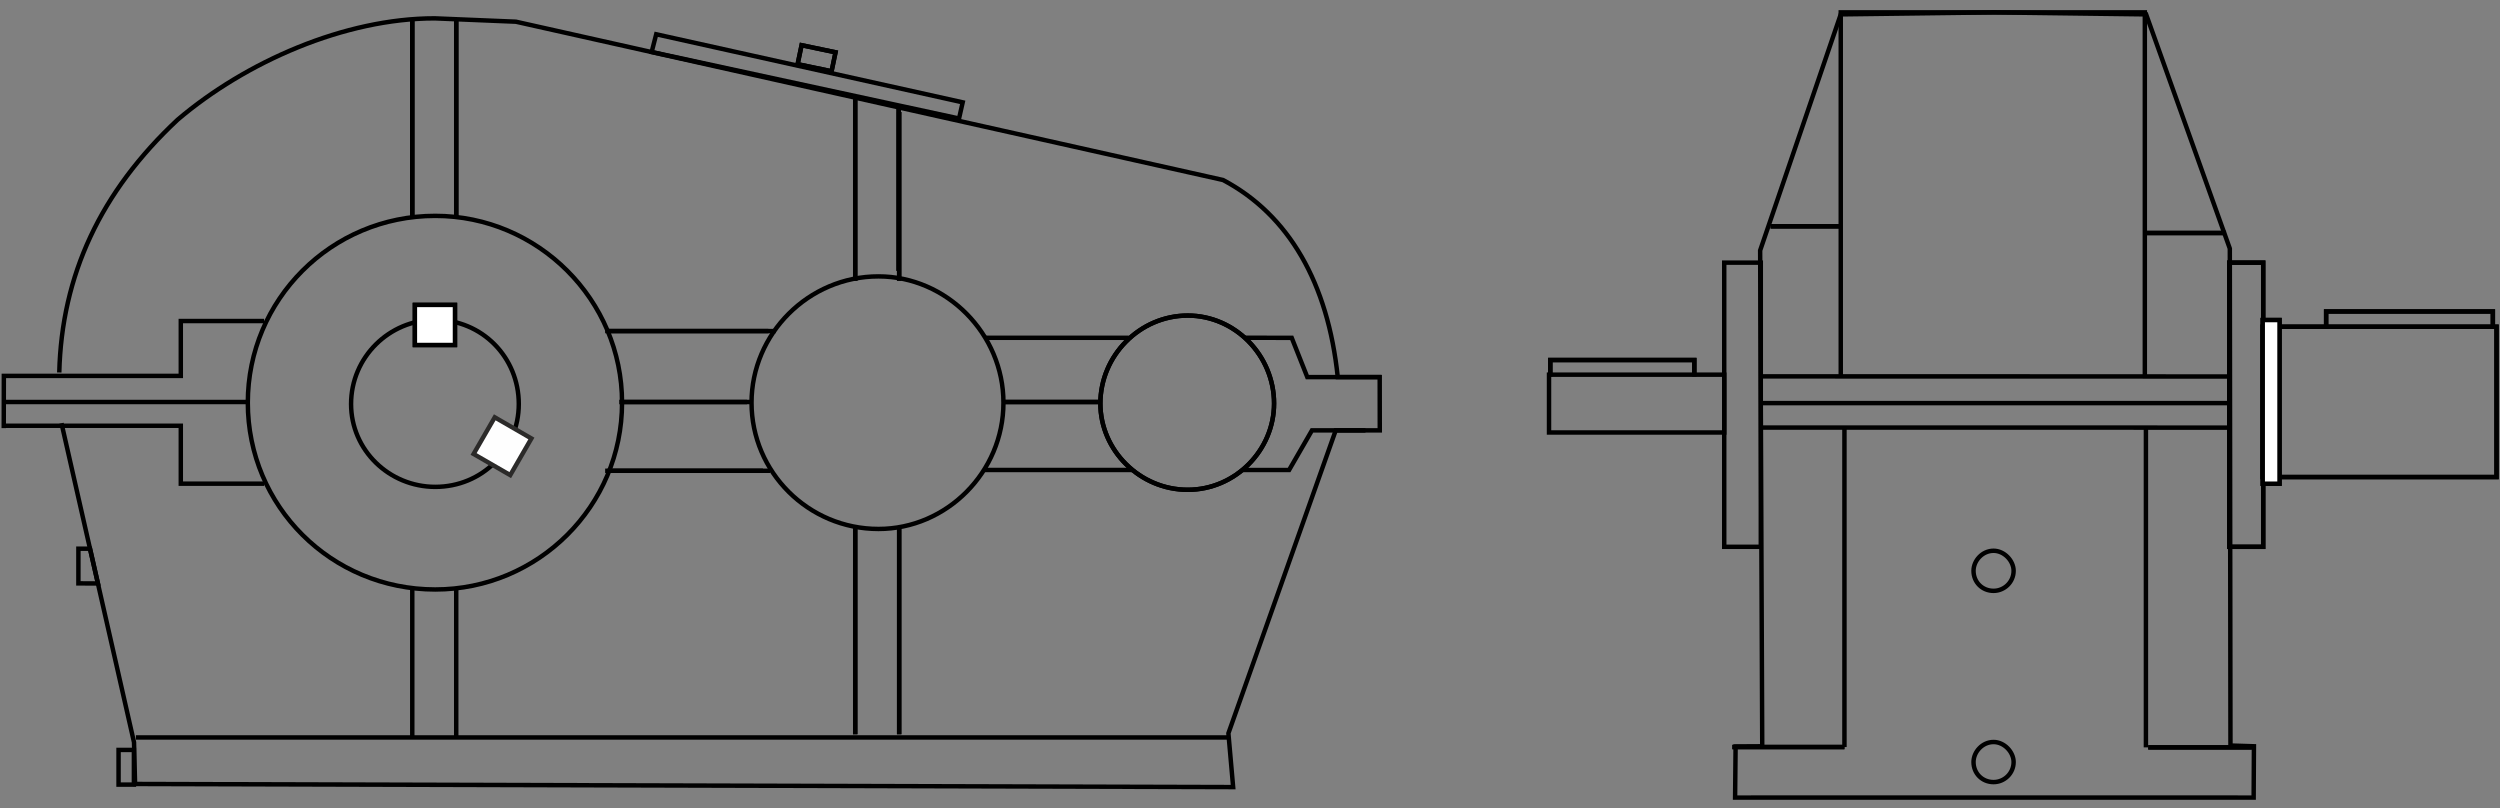 <?xml version="1.0" encoding="UTF-8"?> <svg xmlns="http://www.w3.org/2000/svg" xmlns:xlink="http://www.w3.org/1999/xlink" xml:space="preserve" width="99mm" height="32mm" version="1.1" style="shape-rendering:geometricPrecision; text-rendering:geometricPrecision; image-rendering:optimizeQuality; fill-rule:evenodd; clip-rule:evenodd" viewBox="0 0 9900 3200"><rect x="0" y="0" width="9900" height="3200" fill="#808080" stroke="none"/> <defs> <style type="text/css"> .str1 {stroke:#2B2A29;stroke-width:17.64;stroke-miterlimit:22.926} .str0 {stroke:black;stroke-width:17.64;stroke-miterlimit:22.926} .fil0 {fill:none} .fil2 {fill:#FEFEFE} .fil1 {fill:white} </style> </defs> <g id="Слой_x0020_1">  <polygon class="fil0 str0" points="8451.69,3158.46 8924.47,3158.47 8925.57,2955.22 8832.63,2952.31 8830.07,984.24 8498.67,56.89 7897.63,49.01 7897.63,48.99 7896.94,49 7896.25,48.99 7896.25,49.01 7289.31,56.89 6970.18,991.73 6978.47,2955.35 6872.95,2955.99 6870.96,3158.47 7342.19,3158.46 "></polygon> <polyline class="fil0 str0" points="14.84,1695.37 15.23,1488.56 715.96,1488.56 715.96,1271.27 1045.66,1271.27 "></polyline> <polyline class="fil0 str0" points="8.26,1686 715.96,1686 715.96,1915.36 1045.66,1915.36 "></polyline> <path class="fil0 str0" d="M2463.31 1594.59c0,409.86 -332.39,739.74 -739.75,739.74 -412.35,0 -742.24,-329.88 -742.24,-739.74 0,-407.36 329.89,-739.74 742.24,-739.74 407.36,0 739.75,332.38 739.75,739.74z"></path> <path class="fil0 str0" d="M2054.38 1599.88c0,182.57 -145.53,328.1 -330.74,328.1 -182.58,0 -333.4,-145.53 -333.4,-328.1 0,-185.22 150.82,-333.39 333.4,-333.39 185.21,0 330.74,148.17 330.74,333.39z"></path> <path class="fil0 str0" d="M7973.93 3017.71c0,44.99 -37.05,79.38 -79.38,79.38 -44.99,0 -79.38,-34.39 -79.38,-79.38 0,-39.68 34.39,-79.37 79.38,-79.37 42.33,0 79.38,39.69 79.38,79.37z"></path> <path class="fil0 str0" d="M7973.93 2260.37c0,44.99 -37.05,79.38 -79.38,79.38 -44.99,0 -79.38,-34.39 -79.38,-79.38 0,-39.68 34.39,-79.37 79.38,-79.37 42.33,0 79.38,39.69 79.38,79.37z"></path> <polygon class="fil1 str0" points="1642.93,1366.22 1642.93,1207.46 1801.69,1207.46 1801.69,1366.22 "></polygon> <polygon class="fil0 str0" points="469.47,3107.07 469.47,2969.72 530.22,2969.72 530.22,3107.07 "></polygon> <polygon class="fil0 str0" points="310.44,2310.14 310.44,2172.79 356.45,2172.79 387.91,2310.58 "></polygon> <path class="fil0 str0" d="M3973.63 1594.58c0,275.18 -224.91,500.09 -494.8,500.09 -277.82,0 -502.73,-224.91 -502.73,-500.09 0,-272.53 224.91,-500.08 502.73,-500.08 269.89,0 494.8,227.55 494.8,500.08z"></path> <line class="fil0 str0" x1="1632.6" y1="77" x2="1632.6" y2="858.55"></line> <line class="fil0 str0" x1="1632.6" y1="2324.57" x2="1632.6" y2="2917.07"></line> <line class="fil0 str0" x1="3386.66" y1="2091.18" x2="3386.66" y2="2907.71"></line> <line class="fil0 str0" x1="3386.66" y1="392.81" x2="3386.66" y2="1111.81"></line> <line class="fil0 str0" x1="1806.64" y1="77" x2="1806.64" y2="858.55"></line> <line class="fil0 str0" x1="1806.64" y1="2324.57" x2="1806.64" y2="2917.07"></line> <line class="fil0 str0" x1="3560.7" y1="2091.18" x2="3560.7" y2="2907.71"></line> <line class="fil0 str0" x1="3560.7" y1="443.51" x2="3560.7" y2="1111.81"></line> <line class="fil0 str0" x1="3558.74" y1="427.01" x2="3558.74" y2="1072.61"></line> <line class="fil0 str0" x1="4470.12" y1="1337.67" x2="3897.26" y2="1337.67"></line> <line class="fil0 str0" x1="4482.57" y1="1861.11" x2="3895.08" y2="1861.11"></line> <line class="fil0 str0" x1="3042.8" y1="1311.03" x2="2396.38" y2="1311.03"></line> <line class="fil0 str0" x1="3021.25" y1="1864.3" x2="2396.38" y2="1864.3"></line> <polygon class="fil0 str0" points="2580.61,205.92 2598.58,135.7 3812.27,405.26 3797.82,469.26 "></polygon> <polygon class="fil0 str0" points="8960.37,1889.11 8960.37,1293.77 9886.27,1293.77 9886.27,1889.11 "></polygon> <polygon class="fil0 str0" points="8960.37,1915.51 8960.37,1267.37 9026.95,1267.37 9026.95,1915.51 "></polygon> <polygon class="fil0 str0" points="8828.19,2165.35 8828.19,1040.05 8962.33,1040.05 8962.33,2165.35 "></polygon> <polygon class="fil0 str0" points="6827.93,2165.35 6827.93,1040.05 6972.75,1040.05 6972.75,2165.35 "></polygon> <polyline class="fil0 str0" points="9211.48,1296.83 9211.48,1233.4 9871.72,1233.4 9871.72,1296.83 "></polyline> <line class="fil0 str0" x1="7303.99" y1="1693.22" x2="7303.99" y2="2958.26"></line> <line class="fil0 str0" x1="8497.83" y1="1695.69" x2="8497.83" y2="2959.6"></line> <line class="fil0 str0" x1="8.26" y1="1591.94" x2="981.32" y2="1591.94"></line> <line class="fil0 str0" x1="538.19" y1="2920.32" x2="4865.93" y2="2920.32"></line> <line class="fil0 str0" x1="3972.21" y1="1591.94" x2="4349.73" y2="1591.94"></line> <line class="fil0 str0" x1="2452.65" y1="1591.94" x2="2958.45" y2="1591.94"></line> <polyline class="fil0 str0" points="7289.39,1493.16 7289.39,48.99 8493.52,48.99 8493.52,1493.16 "></polyline> <line class="fil0 str0" x1="6860.09" y1="2958.26" x2="7303.99" y2="2958.26"></line> <line class="fil0 str0" x1="8506.96" y1="2959.6" x2="8917.64" y2="2959.6"></line> <line class="fil0 str0" x1="6968.92" y1="1596.3" x2="8821.43" y2="1596.3"></line> <line class="fil0 str0" x1="7011.48" y1="896.26" x2="7293.65" y2="896.26"></line> <line class="fil0 str0" x1="8495.48" y1="922.66" x2="8815.08" y2="922.66"></line> <polyline class="fil0 str0" points="5469.65,1493.27 5176.87,1493.27 5115.29,1337.82 4929.26,1337.52 "></polyline> <polyline class="fil0 str0" points="5407.36,1704.31 5195.32,1704.31 5104.8,1861.2 4922.04,1861.2 "></polyline> <path class="fil0 str0" d="M5045.32 1597.76c0,185.67 -154.03,341.8 -341.81,341.8 -189.89,0 -346.02,-156.13 -346.02,-341.8 0,-189.89 156.13,-348.14 346.02,-348.14 187.78,0 341.81,158.25 341.81,348.14z"></path> <polygon class="fil0 str0" points="6827.93,1712.66 6827.93,1483.71 6134.12,1483.71 6134.12,1712.66 "></polygon> <polyline class="fil0 str0" points="6709.5,1490.2 6709.5,1425.68 6139.24,1425.68 6139.24,1490.2 "></polyline> <polygon class="fil0 str0" points="3174.27,179.03 3308.73,207.11 3293.03,282.25 3158.57,254.17 "></polygon> <polygon class="fil1 str0" points="1642.93,1366.22 1642.93,1207.46 1801.69,1207.46 1801.69,1366.22 "></polygon> <line class="fil0 str0" x1="1632.6" y1="77" x2="1632.6" y2="858.55"></line> <line class="fil0 str0" x1="3386.66" y1="2091.18" x2="3386.66" y2="2907.71"></line> <line class="fil0 str0" x1="3386.66" y1="392.81" x2="3386.66" y2="1111.81"></line> <line class="fil0 str0" x1="1806.64" y1="77" x2="1806.64" y2="858.55"></line> <line class="fil0 str0" x1="3560.7" y1="2091.18" x2="3560.7" y2="2907.71"></line> <line class="fil0 str0" x1="3560.7" y1="443.51" x2="3560.7" y2="1111.81"></line> <line class="fil0 str0" x1="3558.74" y1="427.01" x2="3558.74" y2="1072.61"></line> <line class="fil0 str0" x1="3071.68" y1="1311.03" x2="2406.38" y2="1311.03"></line> <line class="fil0 str0" x1="3049.5" y1="1864.3" x2="2406.38" y2="1864.3"></line> <polygon class="fil0 str0" points="8960.37,1889.11 8960.37,1293.77 9886.27,1293.77 9886.27,1889.11 "></polygon> <polygon class="fil0 str0" points="8828.19,2165.35 8828.19,1040.05 8962.33,1040.05 8962.33,2165.35 "></polygon> <polyline class="fil0 str0" points="9211.48,1296.83 9211.48,1233.4 9871.72,1233.4 9871.72,1296.83 "></polyline> <line class="fil0 str0" x1="3972.21" y1="1591.94" x2="4349.73" y2="1591.94"></line> <line class="fil0 str0" x1="2454" y1="1591.94" x2="2974.57" y2="1591.94"></line> <line class="fil0 str0" x1="6860.09" y1="2958.26" x2="7303.99" y2="2958.26"></line> <line class="fil0 str0" x1="8506.96" y1="2959.6" x2="8917.64" y2="2959.6"></line> <line class="fil0 str0" x1="7011.48" y1="896.26" x2="7293.65" y2="896.26"></line> <line class="fil0 str0" x1="8495.48" y1="922.66" x2="8815.08" y2="922.66"></line> <path class="fil0 str0" d="M5045.32 1597.76c0,185.67 -154.03,341.8 -341.81,341.8 -189.89,0 -346.02,-156.13 -346.02,-341.8 0,-189.89 156.13,-348.14 346.02,-348.14 187.78,0 341.81,158.25 341.81,348.14z"></path> <polyline class="fil0 str0" points="6709.5,1490.2 6709.5,1425.68 6139.24,1425.68 6139.24,1490.2 "></polyline> <polygon class="fil0 str0" points="3174.27,179.03 3308.73,207.11 3293.03,282.25 3158.57,254.17 "></polygon> <polygon class="fil2 str0" points="8960.37,1915.51 8960.37,1267.37 9026.95,1267.37 9026.95,1915.51 "></polygon> <polygon class="fil2 str1" points="2020.53,1881.48 2104.33,1736.34 1959.22,1652.56 1875.42,1797.7 "></polygon> <polygon class="fil2 str0" points="6972.35,1490.5 8828.19,1490.91 8828.19,1693.35 6973.22,1693.22 8383.81,1693.22 8828.19,1693.35 8828.19,1490.91 8017,1490.5 "></polygon> <path class="fil0 str0" d="M234.7 1475.05c9.54,-384.55 162.95,-715.39 468.74,-1001.04 269.48,-229.16 661.01,-401.35 1018.21,-401.35l321.38 13.28c933.41,208.97 1866.82,417.93 2800.22,626.89 261.35,138.16 415.37,408.16 454.26,780.44l166.11 0 0.31 210.92 -174.49 0.12 -424.97 1199.54 18.81 213 -4348.32 -12.33 -4.2 -164.76 -287.25 -1263.84"></path> </g> </svg> 